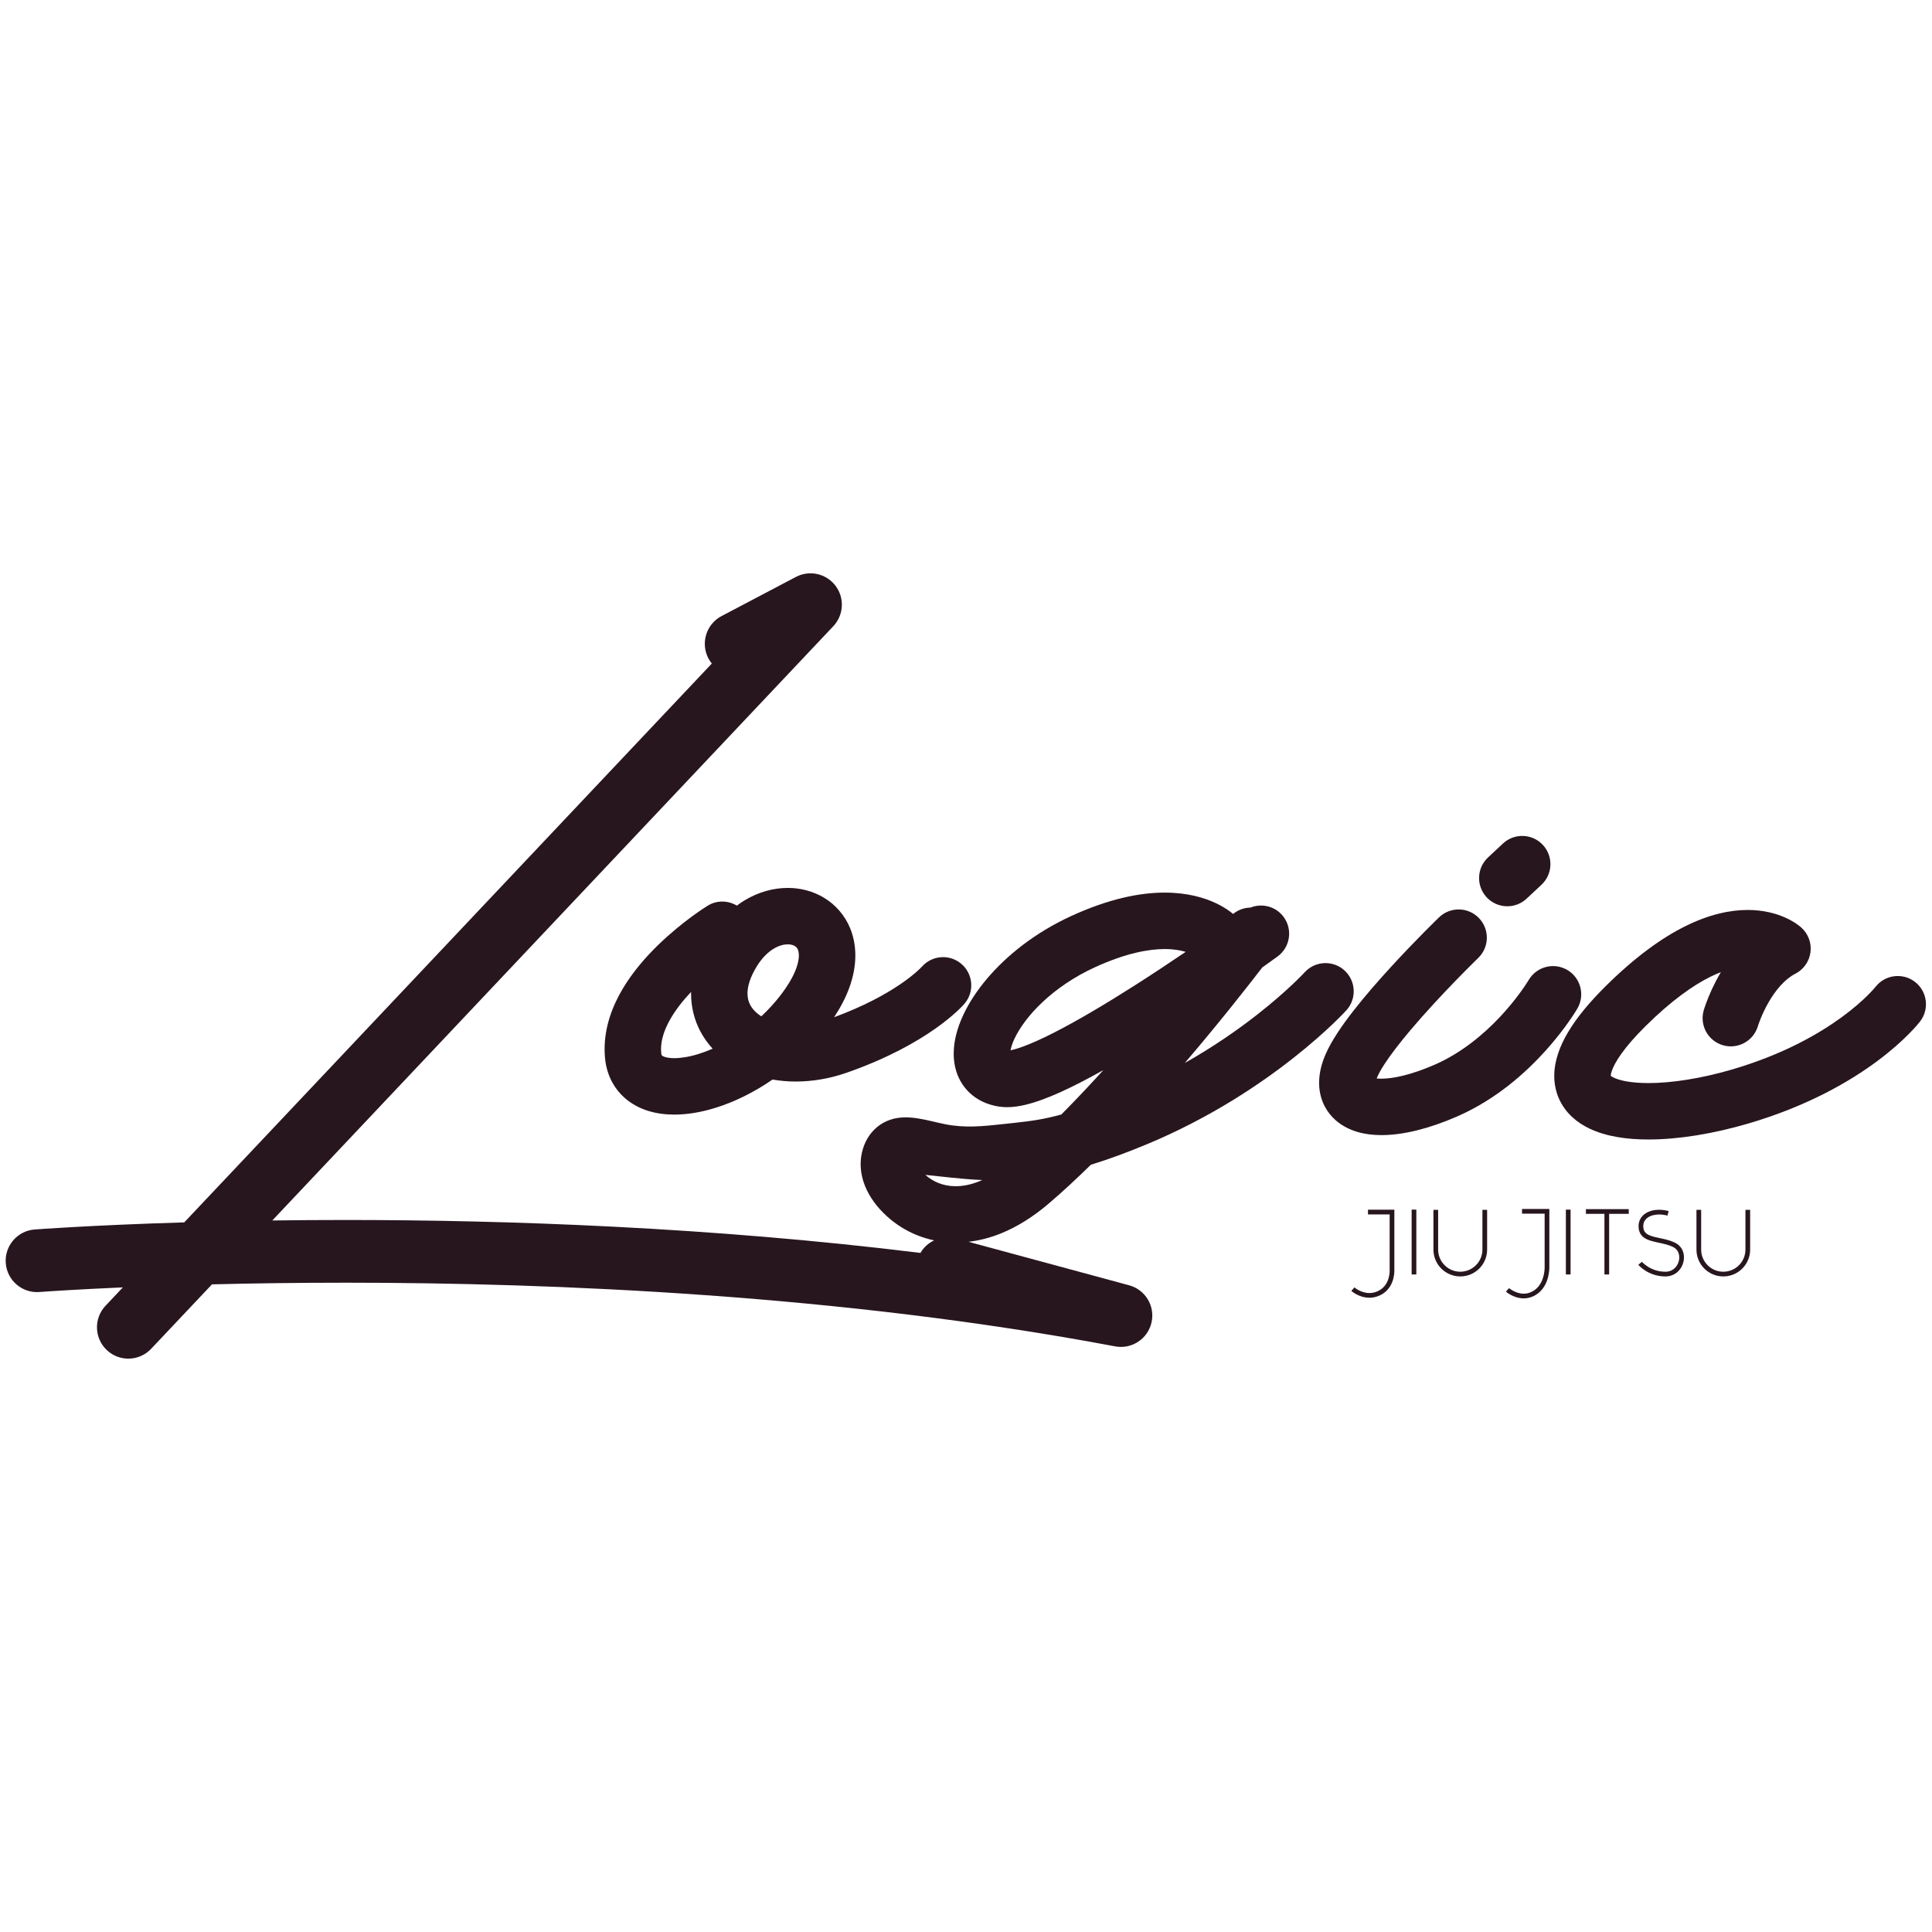 <?xml version="1.0" encoding="utf-8"?>
<!-- Generator: Adobe Illustrator 28.2.0, SVG Export Plug-In . SVG Version: 6.00 Build 0)  -->
<svg version="1.1" id="Layer_1" xmlns="http://www.w3.org/2000/svg" xmlns:xlink="http://www.w3.org/1999/xlink" x="0px" y="0px"
	 viewBox="0 0 2000 2000" style="enable-background:new 0 0 2000 2000;" xml:space="preserve">
<style type="text/css">
	.st0{fill:#28161F;}
</style>
<g>
	<g>
		<path class="st0" d="M853.49,929.64c-11.5-7.08-24.71-10.47-38-10.47c-15.1,0-30.41,4.34-44.38,12.69
			c-2.83,1.69-5.6,3.59-8.31,5.61c-9.05-5.38-20.65-5.8-30.23,0.11c-1.09,0.71-25.71,15.82-51.46,40.85
			c-12.87,12.57-26.1,27.64-36.66,45.44c-5.27,8.91-9.86,18.53-13.19,28.92c-3.33,10.38-5.38,21.58-5.38,33.3
			c0,2.78,0.12,5.59,0.36,8.41c0.75,9.05,3.22,18.01,7.6,26c3.26,5.99,7.57,11.37,12.51,15.78c7.43,6.65,16.09,11.08,24.86,13.77
			c8.81,2.7,17.8,3.78,26.87,3.78c13.94-0.02,28.14-2.55,42.53-6.99c19.75-6.14,39.87-16.03,59.14-29.3c7.79,1.35,15.8,2.07,24,2.07
			c17.25,0,35.24-3.01,53.13-9.28c84.32-29.51,118.74-67.93,121.58-71.34c10.47-12.28,9.01-30.72-3.27-41.19
			c-12.19-10.4-30.44-9-40.94,3.04l-0.02-0.02l-0.28,0.3c-2.93,3.06-28.62,29.12-90.47,51.9c6.84-10.41,12.17-20.67,15.83-30.85
			c4.02-11.17,6.14-22.27,6.14-33.09c0.01-9.9-1.81-19.55-5.45-28.33C874.56,947.56,864.98,936.65,853.49,929.64z M954.19,1000.87
			L954.19,1000.87l-0.02-0.02L954.19,1000.87z M801.05,982.02c5.53-3.3,10.57-4.43,14.43-4.43c2.27,0,4.13,0.39,5.54,0.91
			c2.14,0.83,3.23,1.78,4.12,3.03c0.84,1.29,1.79,3.18,1.85,7.54c0,3.14-0.62,7.57-2.69,13.29c-2.05,5.71-5.55,12.69-11.03,20.66
			c-7.35,10.72-15.95,20.44-25.18,29.07c-1-0.63-1.96-1.28-2.83-1.95c-4.08-3.11-6.84-6.43-8.64-9.85
			c-1.79-3.46-2.78-7.08-2.81-11.86c0-6.75,2.25-16.34,10.1-28.83C789.49,990.79,795.53,985.33,801.05,982.02z M698.06,1095.4
			c-3.82,0-6.87-0.43-8.95-0.99c-1.57-0.41-2.58-0.88-3.14-1.2c-0.85-0.53-0.73-0.54-0.83-0.65c-0.06-0.13-0.48-0.67-0.7-3.01
			c-0.1-1.15-0.15-2.31-0.15-3.47c0-4.89,0.85-10.01,2.6-15.48c3.02-9.53,8.98-20,16.7-30c3.65-4.76,7.69-9.37,11.87-13.78
			c-0.01,0.54-0.07,1.08-0.07,1.62c-0.03,13.9,3.35,27.35,9.5,39.01c3.5,6.66,7.86,12.73,12.84,18.15c-4.96,2.16-9.82,4-14.45,5.43
			C713.5,1094.08,704.66,1095.42,698.06,1095.4z"/>
		<path class="st0" d="M1085.67,1245.89c14.45-12.33,29.05-25.89,43.56-40.13c18.05-5.54,37.81-12.75,59.87-22.01
			c64.25-27.01,114.95-61.1,149.84-88.57c34.89-27.48,53.97-48.38,54.83-49.32c10.85-11.94,9.97-30.42-1.96-41.27
			c-11.93-10.84-30.38-9.97-41.24,1.93c-0.24,0.27-17.61,19.16-49.28,43.93c-19.66,15.38-44.83,33.02-74.78,49.93
			c35.67-41.76,64.87-78.96,80.22-98.91c9.87-7,15.7-11.24,15.78-11.31c13.04-9.5,15.91-27.77,6.41-40.82
			c-8.04-11.03-22.32-14.68-34.44-9.83c-6.47,0.13-12.81,2.35-17.97,6.59c-3.48-2.92-9.24-7.1-17.64-11.08
			c-12.31-5.86-30.2-11.03-53.15-11.01c-25.92-0.01-58.01,6.46-96.68,24.19c-37.2,17.08-66.64,40.5-87.45,65.12
			c-10.4,12.34-18.67,24.99-24.61,37.8c-5.88,12.83-9.65,25.8-9.72,39.62c0,5.99,0.77,12.18,2.71,18.36
			c2.82,9.24,8.72,18.46,16.98,24.95c8.23,6.56,18.1,10.19,27.87,11.56c2.7,0.38,5.28,0.53,7.76,0.53
			c6.76-0.02,12.88-1.04,19.03-2.49c11.46-2.77,23.15-7.25,35.77-12.9c14.05-6.32,29.21-14.25,44.81-22.98
			c-6.35,7-12.79,13.98-19.28,20.88c-8.02,8.52-16.12,16.9-24.22,25.06c-4.39,1.18-8.67,2.26-12.74,3.19
			c-16,3.63-32.04,5.05-48.3,6.83c-20.27,2.22-39.1,4.11-59.38,0.02c-18.27-3.68-38.18-10.82-56.61-4.63
			c-21.03,7.06-31.96,28.25-30.61,49.64c1.64,25.87,21.04,48.53,42.21,61.75c9.76,6.09,21.17,10.86,33.75,13.51
			c-5.86,2.77-10.82,7.22-14.17,12.99c-218.15-26.9-429.94-34.08-595.01-34.1c-26.61,0-51.95,0.19-75.95,0.52l580.76-615.19
			c10.9-11.54,11.85-29.27,2.25-41.91c-9.6-12.64-26.93-16.49-40.97-9.1l-76.96,40.51c-15.86,8.35-21.96,27.98-13.61,43.84
			c1.01,1.92,2.2,3.69,3.52,5.31l-546.14,578.51c-96.29,2.91-154.45,7.33-154.86,7.36c-17.88,1.36-31.26,16.96-29.9,34.83
			c1.36,17.88,16.96,31.26,34.83,29.9c0,0,0.42-0.03,1.37-0.1c6.59-0.48,36.74-2.58,85.02-4.69l-17.94,19.01
			c-12.31,13.04-11.72,33.58,1.32,45.89c13.04,12.31,33.58,11.72,45.89-1.32l62.99-66.72c40.76-1.02,87.29-1.73,138.38-1.72
			c216.21-0.02,513.81,12.6,796.55,65.91c17.13,3.23,33.76-7.65,37.65-24.65c3.9-16.99-6.33-34.03-23.16-38.58l-166.28-45.01
			c11.1-1.3,22.56-4.16,34.12-8.91C1052.92,1269.98,1069.31,1259.84,1085.67,1245.89z M1091.55,1068.74
			c-12.38,6.33-23.66,11.43-32.6,14.69c-4.45,1.63-8.32,2.8-11.24,3.48c-0.59,0.14-1.1,0.24-1.61,0.34
			c0.54-2.87,1.67-6.85,3.89-11.57c4.96-10.82,14.78-24.72,28.93-38.03c14.13-13.36,32.51-26.26,54.46-36.32
			c32.54-14.9,56.15-18.87,72.34-18.88c9.51,0.02,16.52,1.35,21.66,2.93c-16.29,11.05-34.62,23.21-53.53,35.24
			C1145.74,1038.52,1116.38,1056.07,1091.55,1068.74z M989.34,1227.97c-6.82-0.01-12.72-1.29-17.95-3.36
			c-5.28-2.08-9.8-5.12-13.43-8.37c8.88,0.89,17.62,1.88,26.53,2.81c10.35,1.08,21,2.04,32.23,2.51c-0.72,0.32-1.49,0.73-2.2,1.02
			C1004.79,1226.55,996.52,1227.95,989.34,1227.97z"/>
		<polygon class="st0" points="945.41,1156.47 945.42,1156.47 945.42,1156.47 		"/>
		<path class="st0" d="M1600.5,1087.1c20.73-23.15,31.7-41.9,32.42-43.11c8.12-13.94,3.39-31.83-10.55-39.94
			c-13.92-8.1-31.77-3.4-39.9,10.49l-0.01,0l-0.4,0.66c-2.08,3.4-12.3,19.41-29.15,37.36c-16.84,18-40.26,37.71-67.96,49.7
			c-11.87,5.16-22.69,8.83-32.01,11.14c-9.31,2.33-17.15,3.26-22.8,3.25c-1.95,0-3.6-0.11-4.98-0.27c0.19-0.5,0.34-0.95,0.59-1.53
			c1.29-3.06,3.98-7.99,7.69-13.62c6.48-9.93,15.96-22.16,26.37-34.49c15.63-18.54,33.38-37.46,47.12-51.62
			c6.87-7.08,12.75-12.98,16.89-17.1c2.07-2.06,3.7-3.66,4.81-4.75l1.25-1.22l0.39-0.38c11.6-11.21,11.91-29.71,0.7-41.31
			c-11.21-11.6-29.71-11.91-41.31-0.7c-0.26,0.25-23.71,22.91-49.82,51.4c-13.07,14.26-26.81,29.97-38.81,45.35
			c-6.01,7.71-11.59,15.33-16.49,22.83c-4.9,7.53-9.15,14.84-12.49,22.58c-3.95,9.27-6.49,18.84-6.52,29.09
			c-0.03,7.98,1.71,16.42,5.61,24c2.89,5.68,6.93,10.74,11.53,14.77c6.94,6.09,14.9,9.88,22.87,12.18c8.01,2.3,16.18,3.19,24.6,3.2
			c11.66-0.01,23.88-1.76,36.88-4.97c12.99-3.23,26.75-7.97,41.22-14.26C1549.19,1137.96,1579.74,1110.18,1600.5,1087.1z"/>
		<path class="st0" d="M1580.29,930.32l15.43-14.4c11.79-11.01,12.43-29.5,1.42-41.29s-29.5-12.43-41.29-1.42l-15.43,14.4
			c-11.79,11.01-12.43,29.5-1.42,41.29C1550.01,940.69,1568.5,941.33,1580.29,930.32z"/>
		<path class="st0" d="M1982.31,1016.39c-12.75-9.77-30.98-7.4-40.82,5.26l-0.02-0.01c-0.07,0.09-10.93,13.81-34.87,31.3
			c-23.95,17.49-60.94,38.8-113.78,54.24c-31.41,9.21-62.47,14.05-86.33,14.01c-8.66,0-16.34-0.63-22.56-1.72
			c-4.66-0.81-8.48-1.9-11.24-2.98c-2.08-0.81-3.55-1.62-4.44-2.22c-0.4-0.27-0.65-0.47-0.84-0.63c0.02-0.69,0.18-2.22,1.02-4.73
			c1.33-4.03,4.46-10.37,10.16-18.29c5.67-7.93,13.83-17.44,24.72-28.22c27.05-26.81,49.58-42.44,67.18-51.19
			c3.91-1.94,7.53-3.5,10.95-4.83c-3.76,6.35-6.85,12.41-9.33,17.76c-5.51,11.99-8.08,20.6-8.38,21.6
			c-4.55,15.48,4.3,31.72,19.78,36.27c15.44,4.54,31.63-4.27,36.23-19.68l0.01,0c0.04-0.2,3.64-11.68,10.7-24.06
			c3.51-6.19,7.85-12.57,12.7-17.93c4.85-5.38,10.12-9.65,15.43-12.37c8.52-4.37,14.38-12.7,15.62-22.19
			c1.24-9.49-2.28-19.05-9.38-25.47c-1.81-1.63-7.24-6.15-16.58-10.36c-9.31-4.21-22.6-7.98-39.02-7.96
			c-18.36-0.02-40.29,4.69-64.78,16.91c-24.54,12.23-51.8,31.81-82.26,61.98c-16.9,16.77-29.54,32.06-38.54,46.98
			c-4.49,7.47-8.07,14.88-10.62,22.48c-2.54,7.59-4.05,15.43-4.06,23.46c-0.01,5.87,0.83,11.82,2.6,17.5
			c3.06,9.99,9.06,18.79,16.19,25.26c5.35,4.9,11.27,8.65,17.39,11.61c9.21,4.42,18.94,7.15,29.15,8.92
			c10.22,1.76,20.95,2.52,32.19,2.52c31.31-0.04,66.76-5.89,102.71-16.35c61.67-18,105.78-43.64,134.63-65.18
			c28.87-21.55,42.53-38.96,43.89-40.73C1997.54,1044.54,1995.12,1026.2,1982.31,1016.39z"/>
		<path class="st0" d="M1443.43,1315.07v-62.79h-27.31v4.87h22.44v57.98l0,0.06l0.01,0.42c0.01,1.37-0.19,5.81-2.1,10.34
			c-1.94,4.54-5.39,9.11-12.27,11.49c-2.31,0.79-4.51,1.11-6.59,1.11c-4.42,0-8.33-1.45-11.13-2.94c-1.4-0.74-2.51-1.48-3.27-2.03
			l-0.85-0.65l-0.2-0.17l-0.04-0.04l-3.25,3.63c0.21,0.15,7.74,7.01,18.73,7.06c2.58,0,5.34-0.4,8.17-1.37
			c8.36-2.84,12.92-8.78,15.18-14.21c2.28-5.45,2.48-10.46,2.48-12.23L1443.43,1315.07L1443.43,1315.07z"/>
		<rect x="1461.32" y="1252.2" class="st0" width="4.87" height="67.11"/>
		<rect x="1620.98" y="1252.2" class="st0" width="4.87" height="67.11"/>
		<path class="st0" d="M1534.59,1293.57c-0.02,12.66-10.26,22.9-22.92,22.92c-12.66-0.02-22.9-10.26-22.92-22.92v-41.17h-4.87v41.17
			c0,15.35,12.44,27.79,27.79,27.79c15.35,0,27.79-12.44,27.79-27.79v-41.17h-4.87V1293.57z"/>
		<path class="st0" d="M1806.87,1293.57c-0.02,12.66-10.26,22.9-22.92,22.92c-12.66-0.02-22.9-10.26-22.92-22.92v-41.17h-4.87v41.17
			c0,15.35,12.44,27.79,27.79,27.79c15.35,0,27.79-12.44,27.79-27.79v-41.17h-4.87V1293.57z"/>
		<path class="st0" d="M1603.87,1251.5h-28.27v4.87h23.4v54.33l0,0.07l0.01,0.21l0.01,0.7c0,1.92-0.21,6.59-1.84,11.51
			c-1.64,4.94-4.62,10.04-10.1,13.3c-3.4,2.02-6.65,2.73-9.7,2.73c-4.22,0.01-8.07-1.43-10.85-2.9c-1.39-0.73-2.51-1.47-3.27-2.01
			l-0.86-0.64l-0.2-0.17l-0.05-0.04l-3.2,3.67c0.21,0.13,7.79,6.89,18.42,6.95c3.82,0.01,8.03-0.94,12.19-3.42
			c6.79-4.04,10.38-10.31,12.24-15.96c1.87-5.66,2.08-10.79,2.09-13.04c0-0.62-0.02-0.97-0.02-1.1V1251.5z"/>
		<polygon class="st0" points="1641.74,1256.57 1660.9,1256.57 1660.9,1319.31 1665.77,1319.31 1665.77,1256.57 1686.09,1256.57 
			1686.09,1251.7 1641.74,1251.7 		"/>
		<path class="st0" d="M1734.44,1286.68c-7.31-3.73-15.7-4.62-22.17-6.34c-3.23-0.84-5.94-1.88-7.76-3.28
			c-1.81-1.42-2.9-3.04-3.29-5.88c-0.08-0.64-0.12-1.25-0.12-1.83c0.03-3.97,1.66-6.74,4.53-8.84c2.88-2.08,7.12-3.28,11.92-3.28
			c2.74,0,5.65,0.39,8.57,1.18l1.28-4.7c-3.32-0.91-6.66-1.35-9.85-1.35c-5.59,0.01-10.79,1.35-14.76,4.19
			c-3.98,2.81-6.6,7.33-6.56,12.8c0,0.8,0.05,1.61,0.16,2.45c0.47,4,2.45,7.11,5.17,9.14c4.07,3.06,9.39,4.16,14.86,5.36
			c5.48,1.16,11.15,2.32,15.79,4.72c4.24,2.2,6.12,6.16,6.16,10.62c0.01,3.61-1.36,7.4-3.82,10.2c-2.47,2.8-5.92,4.65-10.48,4.66
			c-7.94,0-14.03-2.61-18.18-5.22c-2.07-1.3-3.64-2.61-4.68-3.57l-1.16-1.14l-0.27-0.3l-0.06-0.07l-3.75,3.1
			c0.2,0.23,9.98,12.03,28.1,12.07c5.96,0.01,10.88-2.57,14.14-6.32c3.28-3.75,5.02-8.6,5.03-13.41
			C1743.28,1295.76,1740.48,1289.76,1734.44,1286.68z"/>
	</g>
</g>
</svg>
